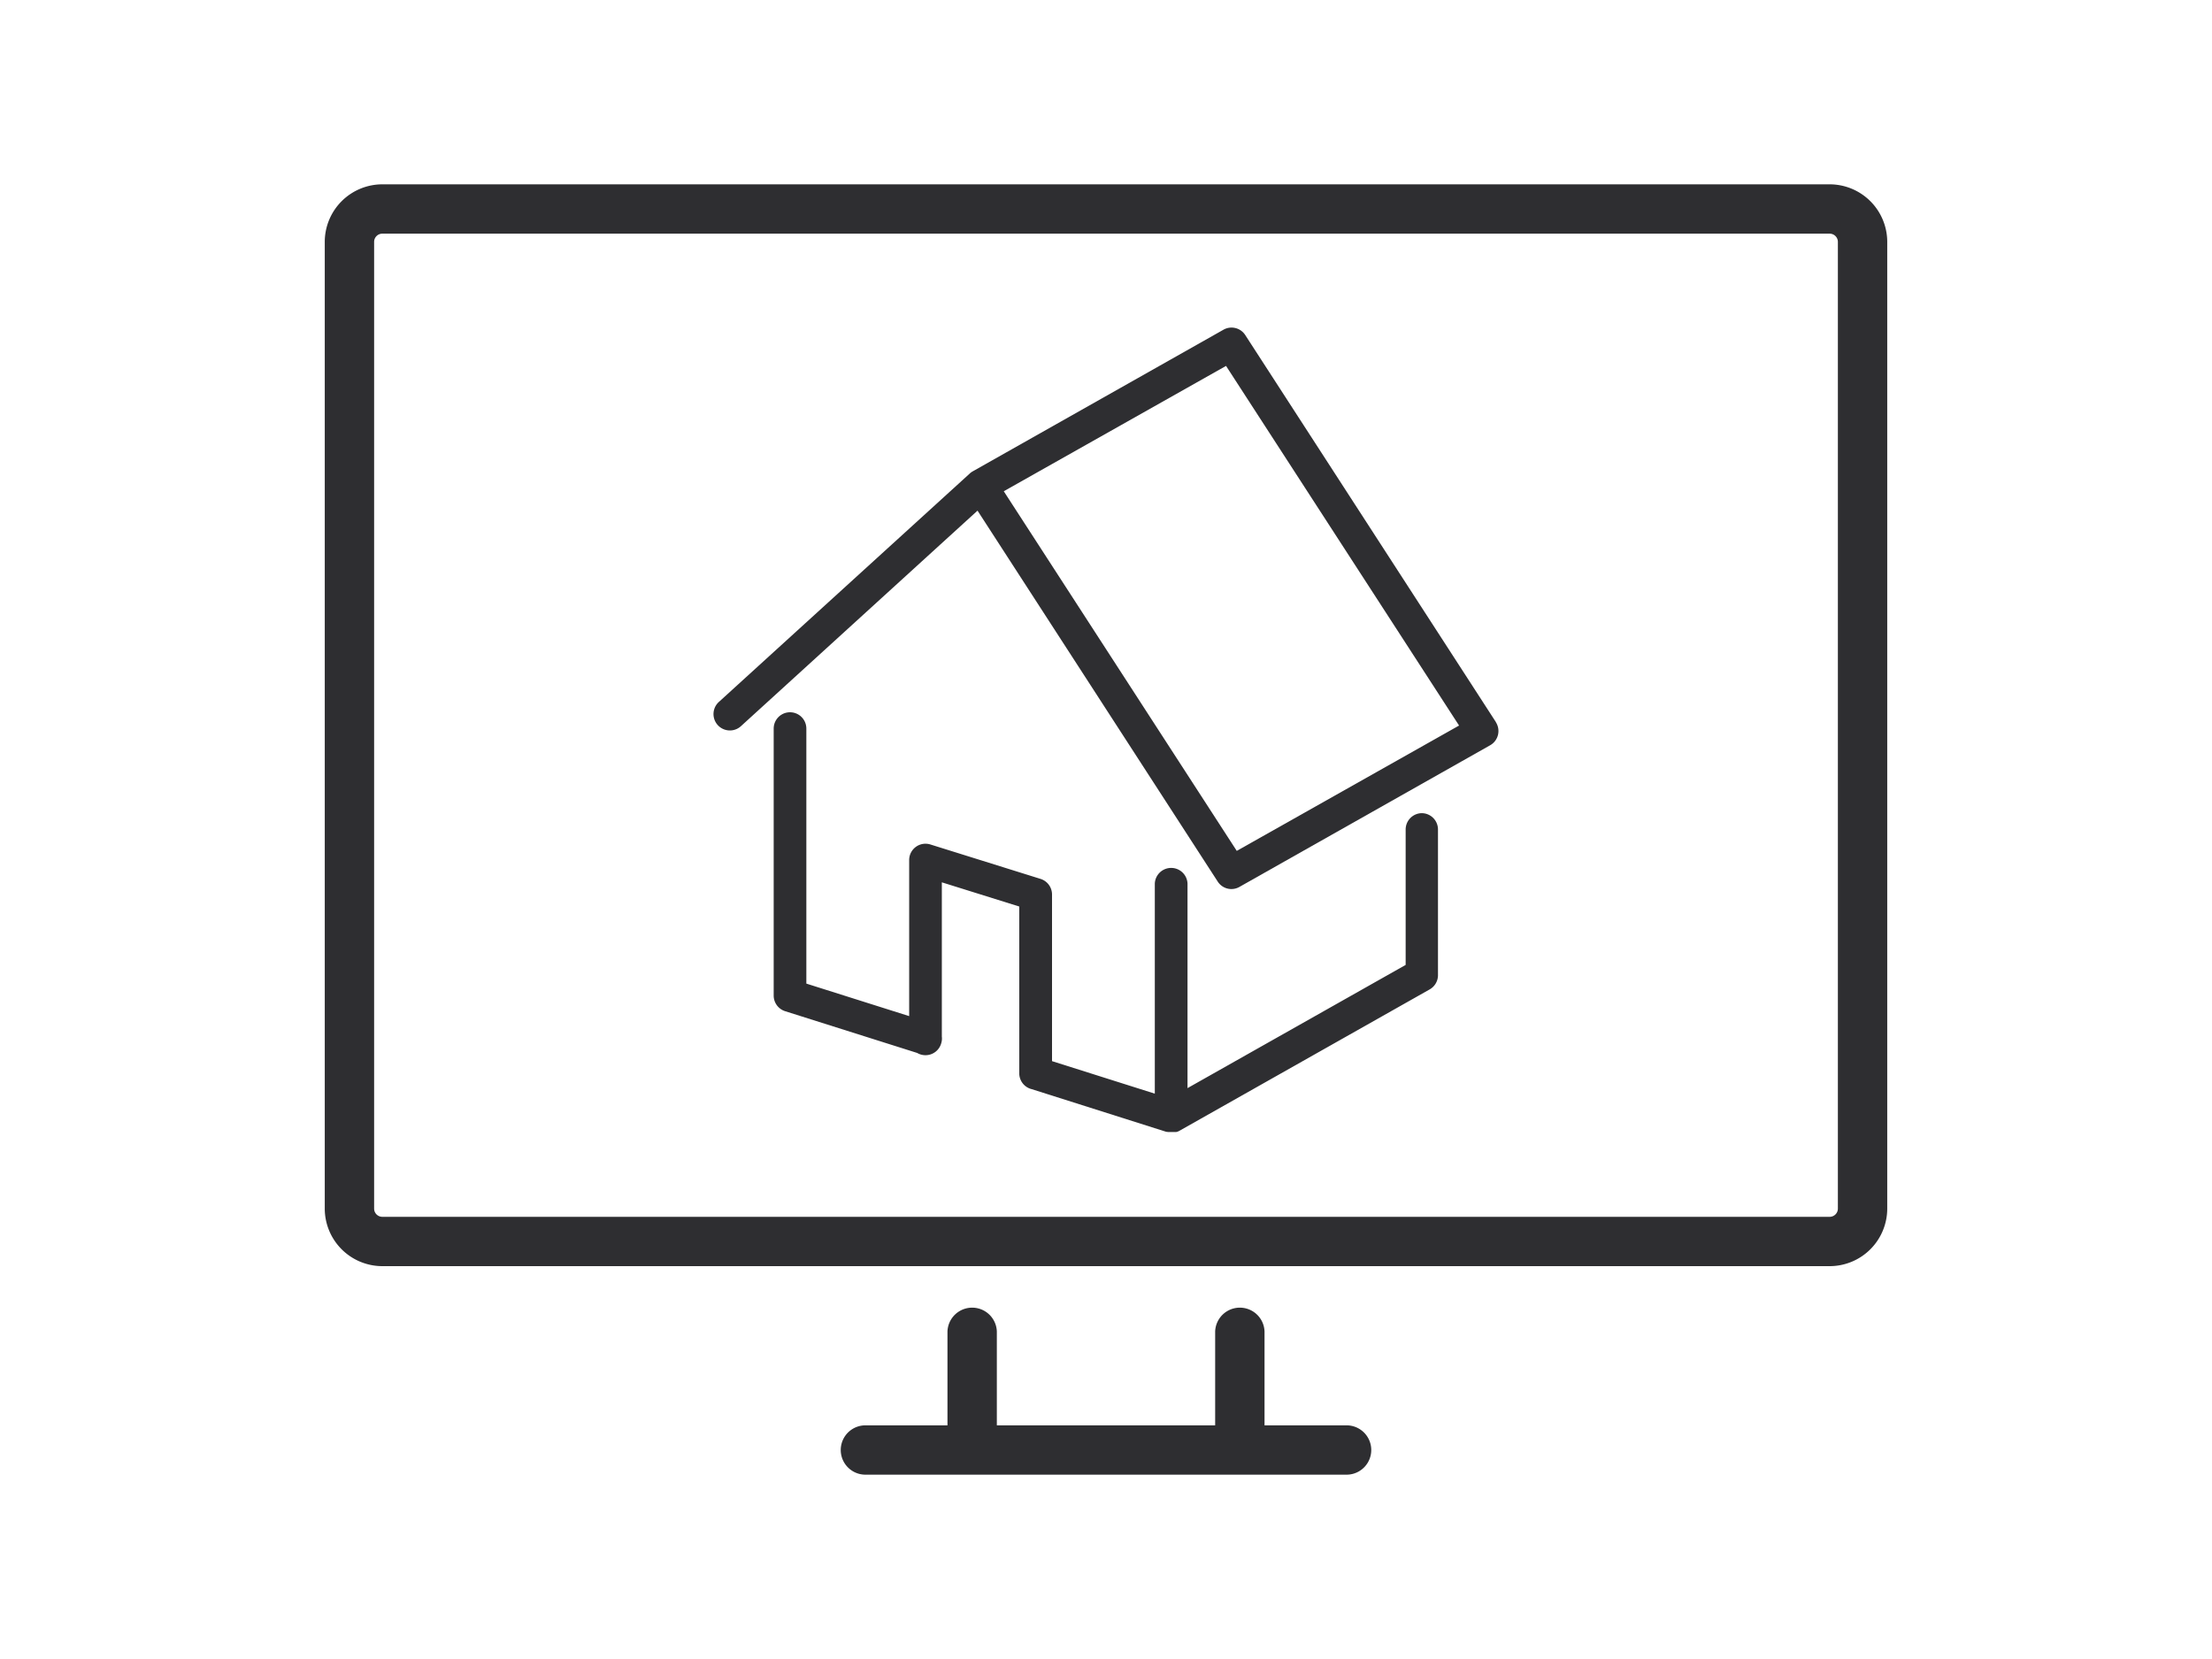 <svg xmlns="http://www.w3.org/2000/svg" viewBox="0 0 600 450"><g id="Ebene_2" data-name="Ebene 2"><rect width="600" height="450" style="fill:#fff"/></g><g id="Visualisierung"><path d="M365.26,386.62H343V361.14a6.7,6.7,0,0,0-13.39,0v25.48H270.39V361.14a6.7,6.7,0,0,0-13.39,0v25.48H234.74a6.69,6.69,0,1,0,0,13.38H365.26a6.69,6.69,0,1,0,0-13.38Z" style="fill:#2e2e31"/><path d="M496.29,50H103.71A15.63,15.63,0,0,0,88.09,65.61V327.83a15.63,15.63,0,0,0,15.62,15.61H496.29a15.63,15.63,0,0,0,15.62-15.61V65.61A15.63,15.63,0,0,0,496.29,50Zm2.23,230.06v1.78h0v13.38h0v32.61a2.23,2.23,0,0,1-2.23,2.23H103.71a2.23,2.23,0,0,1-2.23-2.23V295.22h0V281.84h0V65.61a2.23,2.23,0,0,1,2.23-2.23H496.29a2.23,2.23,0,0,1,2.23,2.23Z" style="fill:#2e2e31"/><path d="M405.77,195.88l-68-105a4.43,4.43,0,0,0-5.9-1.45l-68,38.41-.13.08h0a4,4,0,0,0-.76.58l-68,61.91a4.44,4.44,0,0,0,6,6.56l64.17-58.46L330.3,239.12a4.41,4.41,0,0,0,5.9,1.45l68-38.42a4.44,4.44,0,0,0,1.54-6.27Zm-70.3,34.92-63.2-97.55,60.29-34,63.21,97.55Z" style="fill:#2e2e31"/><path d="M385.71,220.57a4.43,4.43,0,0,0-4.43,4.43v36.73l-59.17,33.42v-55.5a4.44,4.44,0,0,0-8.87,0v57l-27.88-8.82V242.64a4.44,4.44,0,0,0-3.11-4.24l-29.89-9.34a4.43,4.43,0,0,0-5.75,4.24v42.32l-27.89-8.82V197.63a4.43,4.43,0,1,0-8.86,0v72.42a4.45,4.45,0,0,0,3.09,4.23l35.83,11.33a4.47,4.47,0,0,0,2.26.61,4.42,4.42,0,0,0,4.29-3.33,4.3,4.3,0,0,0,.14-1.74V239.33l21,6.56v45.24a4.43,4.43,0,0,0,3.38,4.3L316.34,307l.19,0h0l.24.06h0l.24,0h.06l.23,0h.81l.15,0,.1,0,.18,0,.13,0,.12,0,.15,0,.12,0,.16-.06.07,0,.22-.09.05,0,.24-.12h0l68-38.42a4.44,4.44,0,0,0,2.25-3.86V225A4.43,4.43,0,0,0,385.71,220.57Z" style="fill:#2e2e31"/></g></svg>